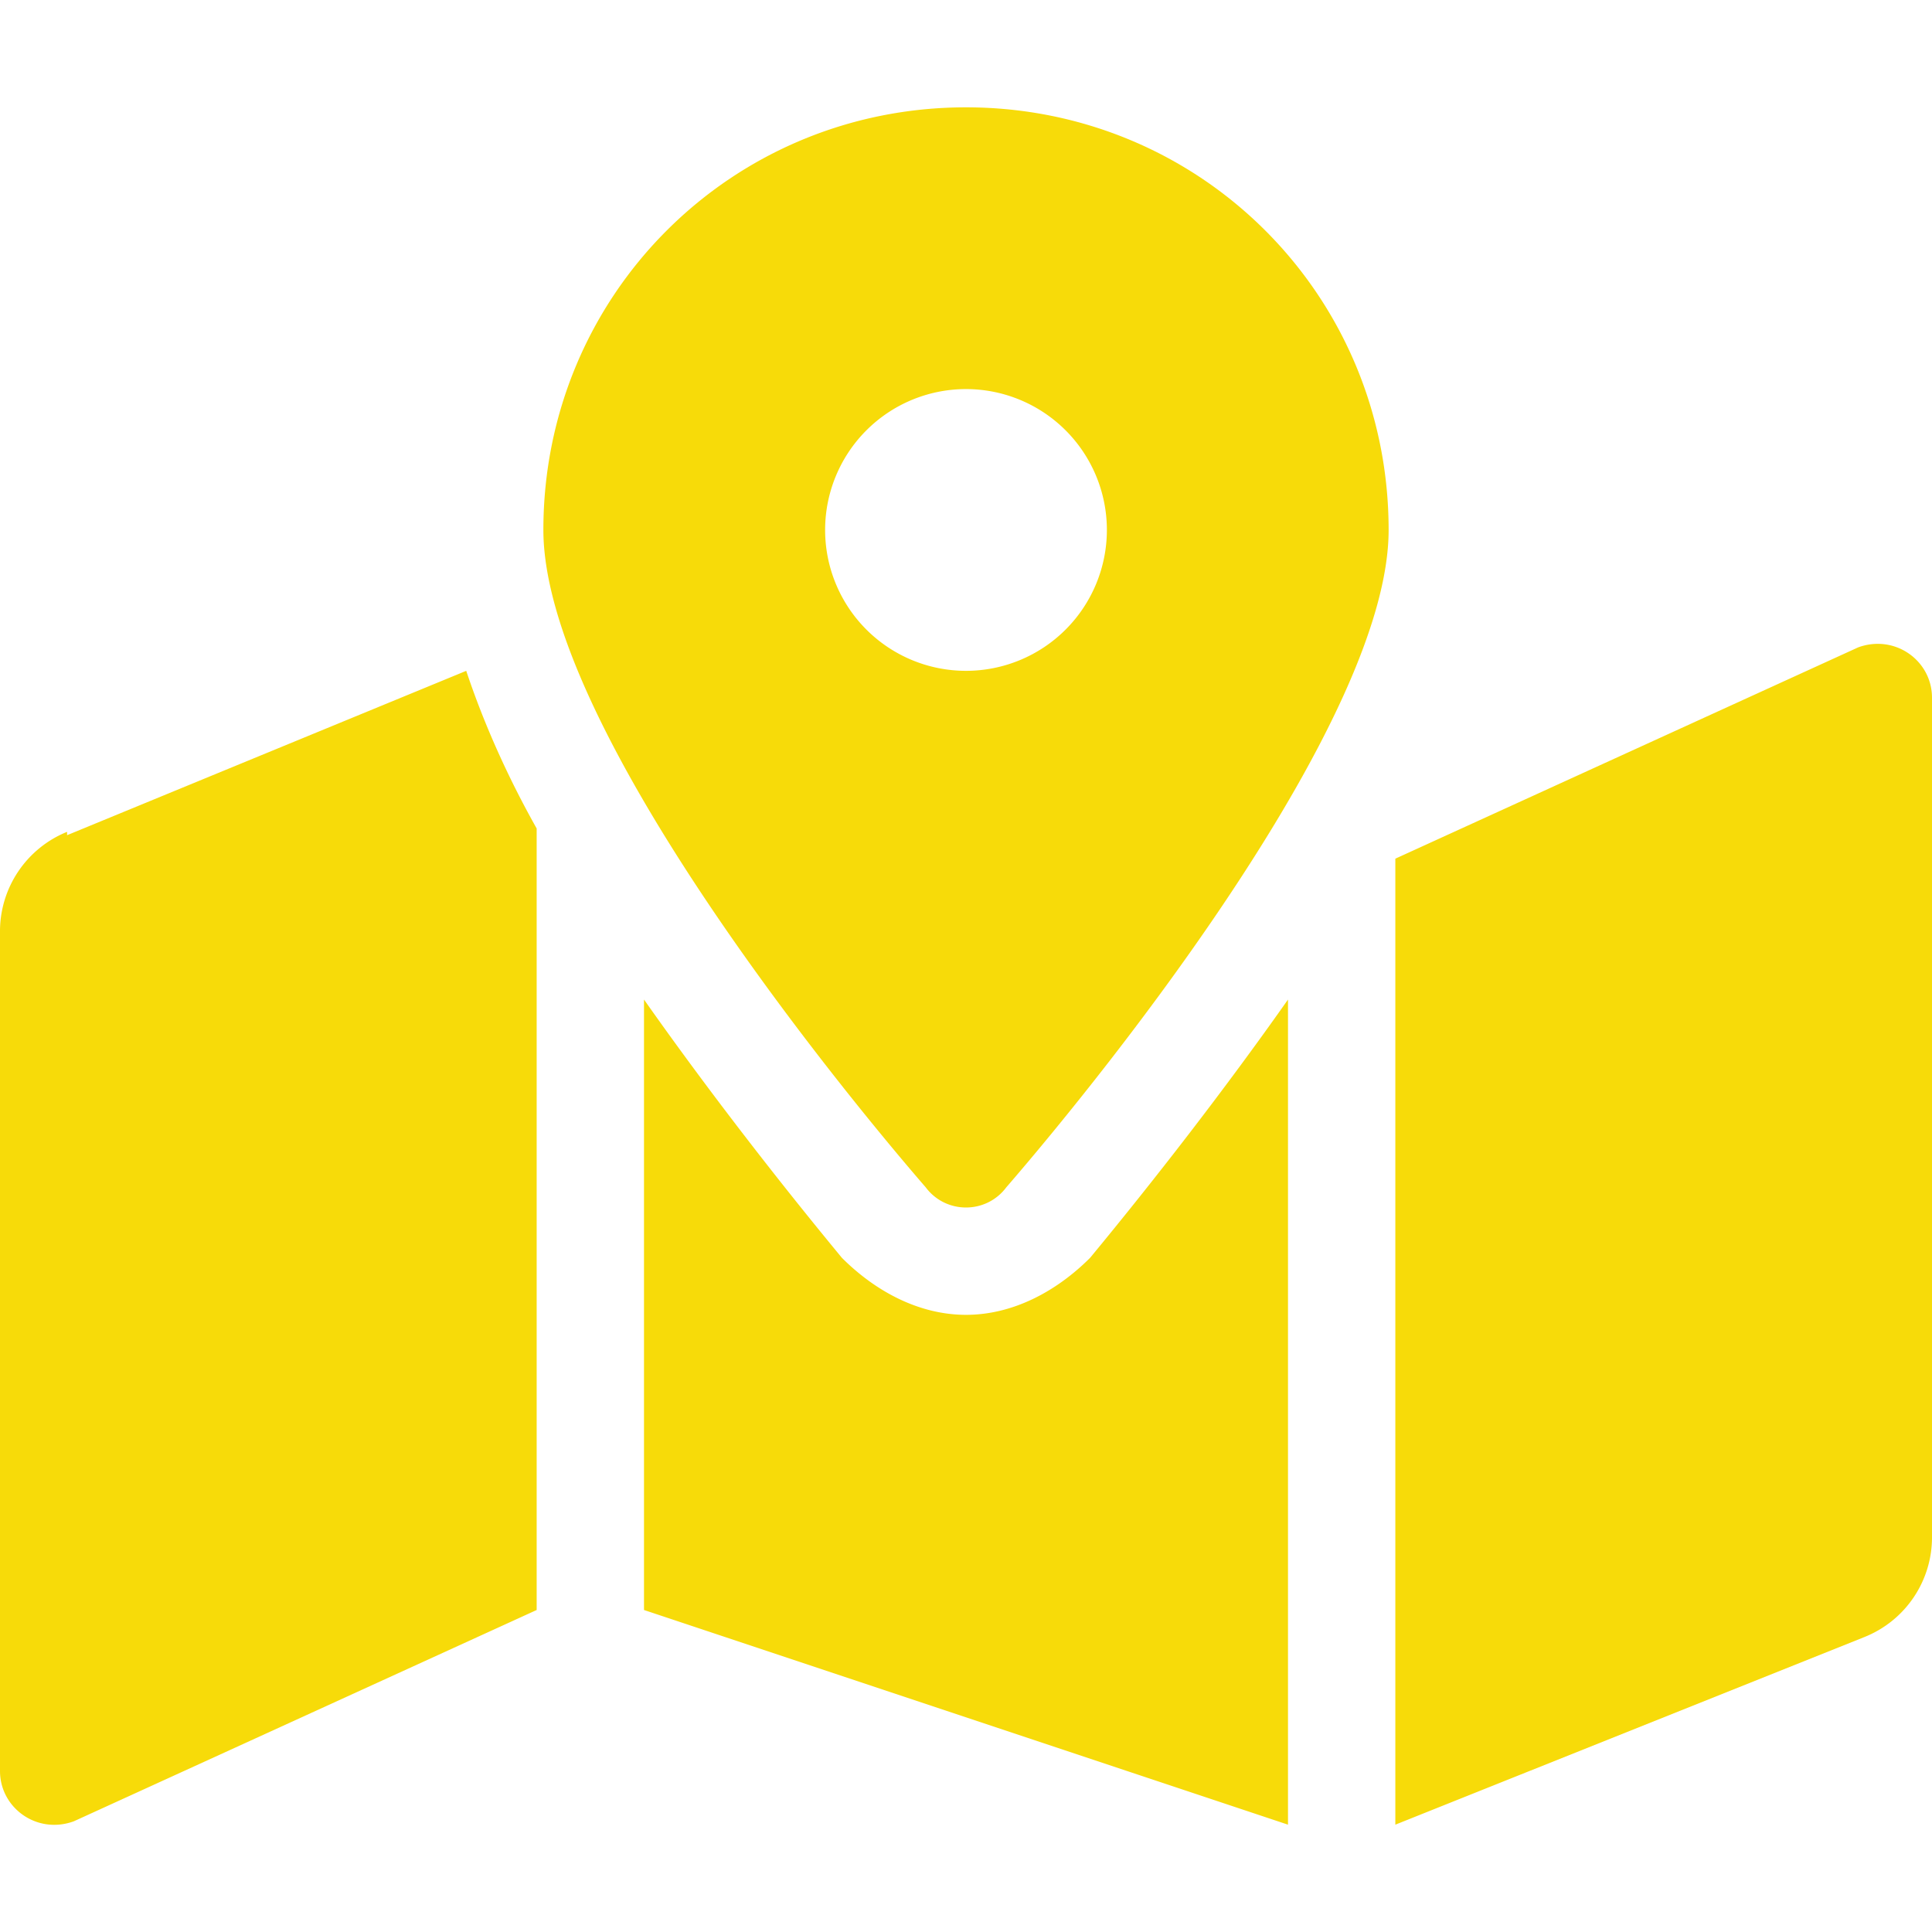 <svg xmlns="http://www.w3.org/2000/svg" width="80" height="80" viewBox="0 -32 576 576"><path fill="rgb(247, 219, 9)" d="M288 0c-70 0-126 56-126 126 0 56 82 159 114 196 6 8 18 8 24 0 32-37 114-140 114-196C414 56 358 0 288 0zm0 168a42 42 0 1 1 0-84 42 42 0 0 1 0 84zM20 216a32 32 0 0 0-20 30v250c0 11 11 19 22 15l138-63V215c-9-16-16-32-21-47L20 217zm268 144c-14 0-27-7-37-17-19-23-40-50-59-77v182l192 64V266c-19 27-40 54-59 77-10 10-23 17-37 17zm266-199-138 63v288l140-56a32 32 0 0 0 20-30V176c0-11-11-19-22-15z"/></svg>